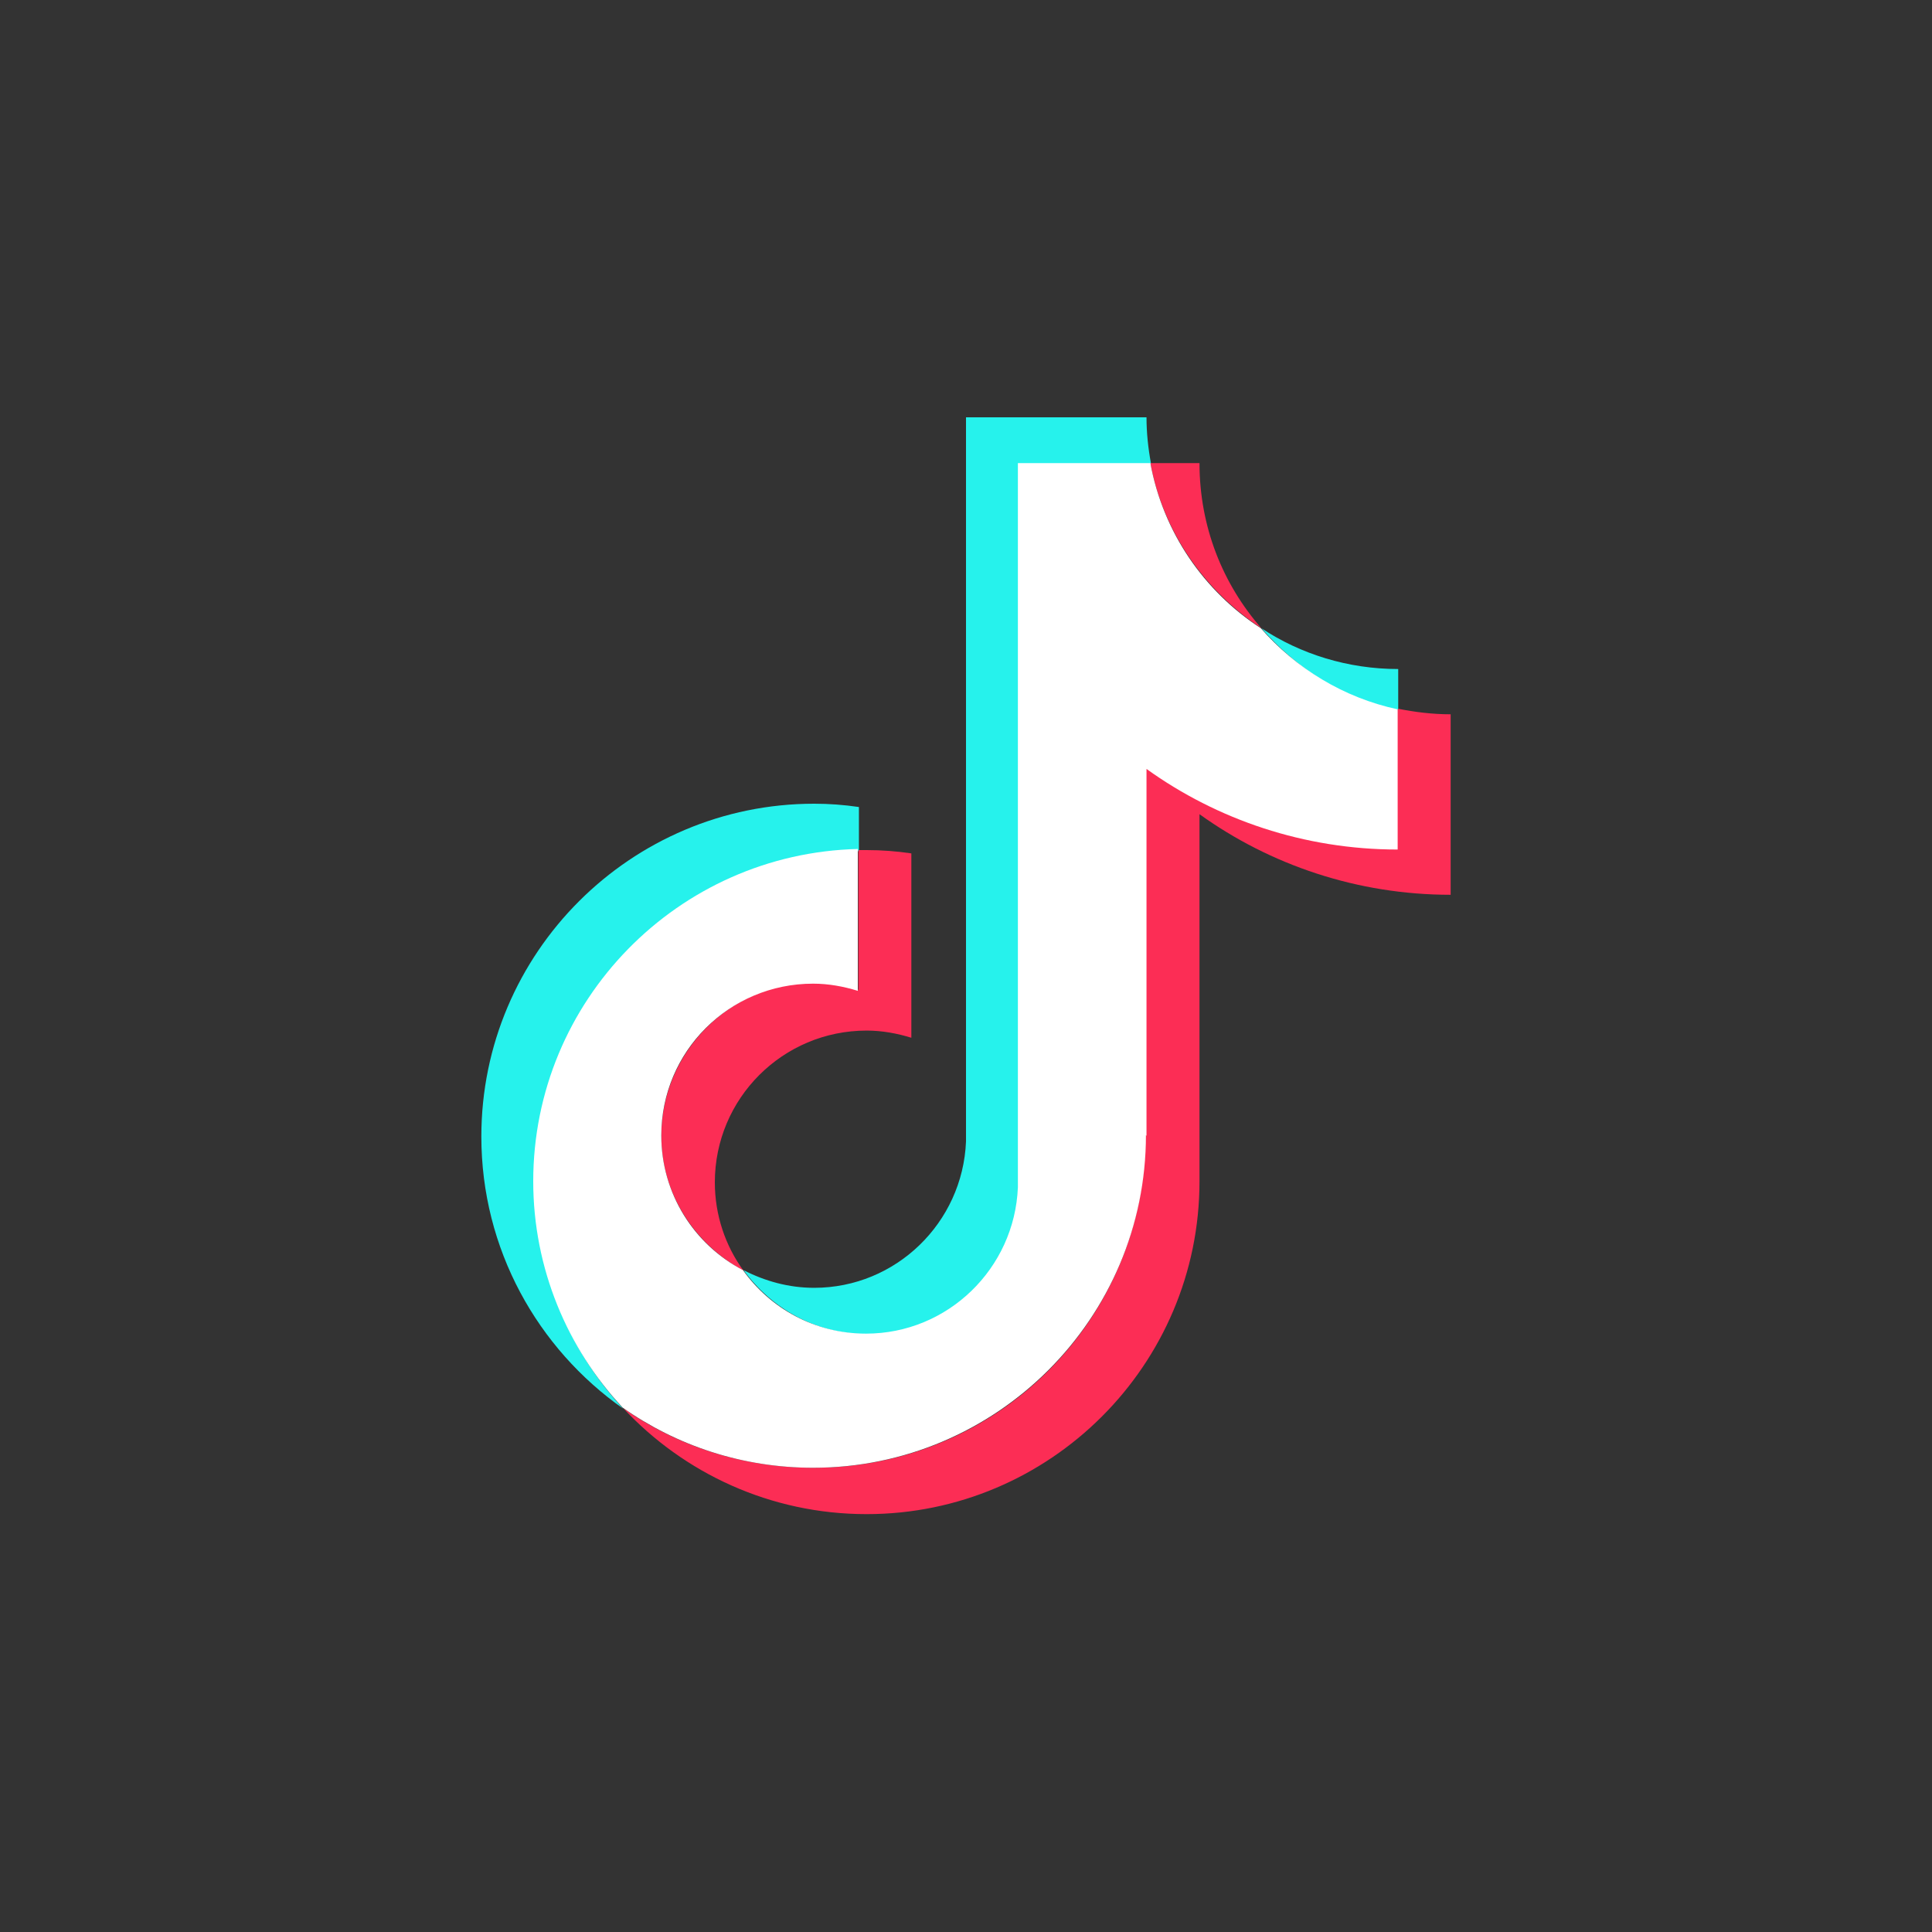 <?xml version="1.0" encoding="UTF-8"?><svg id="_レイヤー_1" xmlns="http://www.w3.org/2000/svg" width="35" height="35" viewBox="0 0 35 35"><rect x="0" y="0" width="35" height="35" fill="#333333" stroke="none"/><defs><style>.cls-1{fill:#26f2ec;}.cls-2{fill:#fc2d55;}.cls-3{fill:#fff;}</style></defs><path class="cls-1" d="M15.56,15.41v-.79c-.27-.04-.54-.06-.81-.06-3.32,0-6.03,2.7-6.03,6.03,0,2.04,1.02,3.84,2.57,4.93-1-1.08-1.6-2.52-1.6-4.1,0-3.27,2.61-5.93,5.86-6Z"/><path class="cls-1" d="M15.7,24.18c1.48,0,2.71-1.2,2.76-2.67v-13.1s2.39,0,2.39,0v-.02c-.05-.27-.08-.55-.08-.83h-3.27v13.12c-.06,1.47-1.27,2.65-2.75,2.65-.46,0-.89-.12-1.28-.32.5.69,1.31,1.16,2.23,1.16Z"/><path class="cls-1" d="M25.33,12.89v-.77c-.91,0-1.77-.27-2.48-.74.64.73,1.5,1.3,2.48,1.51Z"/><path class="cls-2" d="M22.85,11.38c-.7-.8-1.12-1.84-1.12-2.99h-.89c.23,1.25.99,2.32,2.01,2.99Z"/><path class="cls-2" d="M14.75,17.8c-1.52,0-2.77,1.26-2.77,2.78,0,1.06.62,1.97,1.49,2.44-.33-.45-.52-1.01-.52-1.6,0-1.52,1.23-2.75,2.75-2.75.28,0,.55.05.81.13v-3.34c-.27-.04-.54-.06-.81-.06-.05,0-.09,0-.14,0h-.01s0,2.53,0,2.53c-.26-.08-.51-.12-.79-.12Z"/><path class="cls-2" d="M25.33,12.85h-.02s0,2.52,0,2.52c-1.7,0-3.27-.56-4.56-1.48v6.69c0,3.32-2.68,6.01-6.01,6.01-1.28,0-2.47-.39-3.45-1.08,1.1,1.18,2.67,1.92,4.41,1.92,3.32,0,6.03-2.7,6.03-6.03v-6.65c1.28.92,2.86,1.46,4.55,1.46v-3.27c-.33,0-.65-.04-.95-.1Z"/><path class="cls-3" d="M20.77,20.58v-6.65c1.28.92,2.86,1.46,4.55,1.46v-2.54c-.98-.21-1.84-.74-2.48-1.47-1.03-.67-1.77-1.74-2-2.99h-2.4v13.12c-.06,1.47-1.27,2.65-2.75,2.65-.92,0-1.73-.45-2.23-1.15-.88-.46-1.48-1.38-1.48-2.44,0-1.52,1.23-2.75,2.75-2.75.28,0,.55.05.81.13v-2.57c-3.26.08-5.88,2.75-5.88,6.02,0,1.58.62,3.03,1.62,4.1.98.69,2.17,1.09,3.45,1.09,3.32,0,6.03-2.7,6.03-6.03Z"/></svg>